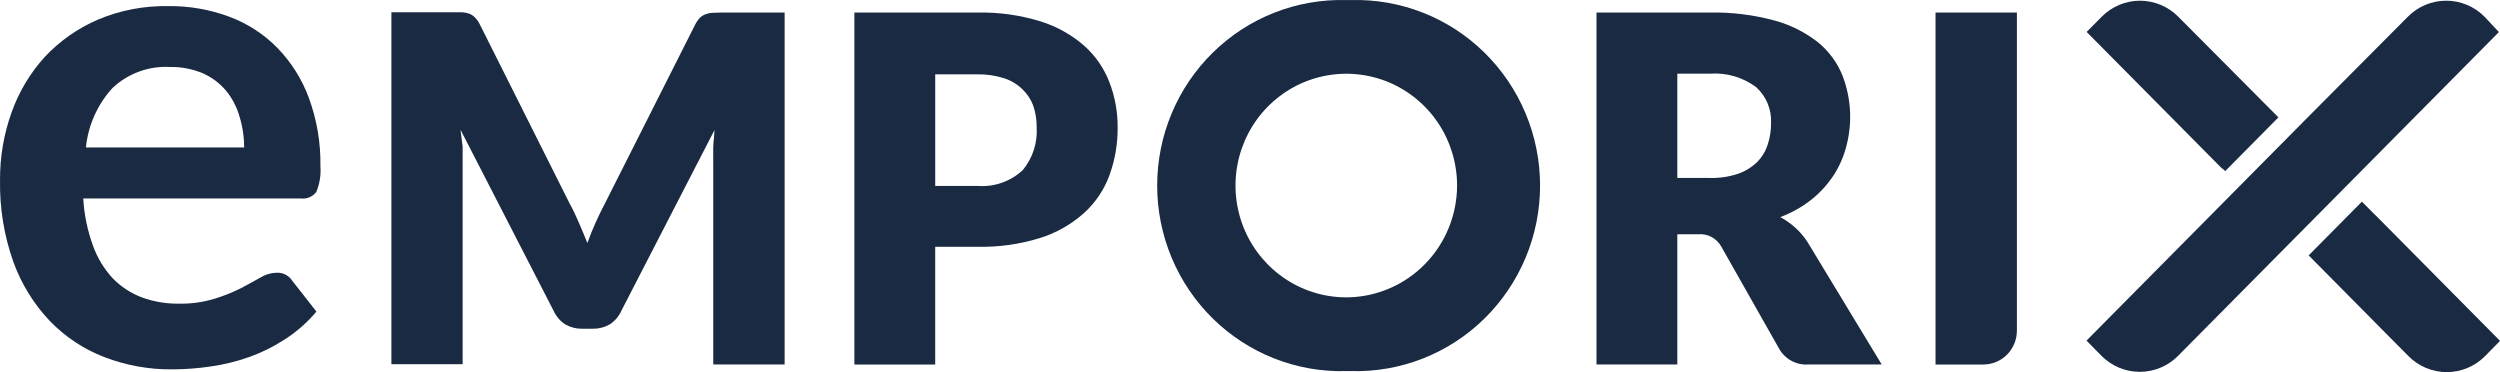 <svg height="32" viewBox="0 0 215 32" width="215" xmlns="http://www.w3.org/2000/svg"><g fill="#192a42" fill-rule="evenodd" transform="translate(-1)"><path d="m28.201 16.509c.293-.705.414-1.469.355-2.23.032-1.99-.302-3.969-.985-5.836-.592-1.618-1.518-3.09-2.714-4.323-1.167-1.188-2.578-2.103-4.134-2.681-1.678-.626-3.456-.935-5.245-.913-2.073-.041-4.132.353-6.047 1.156-1.729.741-3.288 1.835-4.581 3.213-1.255 1.38-2.224 2.999-2.851 4.762-.672 1.87-1.009 3.847-.996 5.836-.042 2.392.346 4.773 1.145 7.026.686 1.897 1.755 3.628 3.138 5.085 1.321 1.371 2.924 2.432 4.695 3.109 1.861.715 3.838 1.071 5.829 1.052 1.093-.003 2.183-.084 3.264-.243 1.131-.155 2.244-.426 3.321-.809 1.095-.387 2.14-.903 3.115-1.537 1.014-.652 1.926-1.455 2.703-2.381l-2.084-2.658c-.146-.223-.348-.404-.585-.524-.237-.119-.501-.174-.766-.158-.491.011-.969.155-1.386.416-.481.277-1.042.578-1.672.913-.736.37-1.502.676-2.29.913-.984.297-2.008.438-3.035.417-1.093.016-2.18-.167-3.207-.544-.946-.358-1.802-.922-2.508-1.652-.749-.814-1.325-1.774-1.695-2.82-.47-1.296-.748-2.656-.825-4.033h18.701c.252.035.509.001.744-.096.235-.097.441-.256.596-.459zm-19.812-3.826c.192-1.912.997-3.709 2.29-5.12.661-.62 1.437-1.099 2.286-1.409.848-.31 1.749-.443 2.65-.393.97-.019 1.934.166 2.829.543.773.34 1.458.854 2.004 1.503.525.646.915 1.393 1.145 2.196.269.868.405 1.772.401 2.681z"></path><path d="m62.27 1.103c-.208.008-.413.052-.607.127-.185.07-.354.181-.492.323-.167.183-.305.39-.412.613l-7.708 15.278c-.286.532-.549 1.087-.813 1.664-.264.578-.493 1.156-.722 1.791-.24-.601-.481-1.155-.732-1.745-.252-.59-.515-1.156-.79-1.641l-7.719-15.395c-.107-.226-.25-.433-.424-.612-.137-.14-.3-.25-.481-.323-.195-.075-.4-.118-.607-.127h-.801-5.302v30.267h6.126v-17.381-1.318l-.183-1.468 8.016 15.59c.218.472.563.873.997 1.156.436.248.93.375 1.431.37h.951c.501.007.995-.121 1.431-.37.437-.279.783-.681.997-1.156l8.016-15.556c0 .486-.092.971-.103 1.445-.012.474 0 .902 0 1.306v17.405h6.138v-30.268h-5.417z"></path><path d="m94.244 3.934c-1.093-.949-2.368-1.661-3.745-2.092-1.762-.544-3.598-.801-5.44-.763h-10.582v30.268h6.951v-10.124h3.63c1.819.04 3.632-.213 5.371-.751 1.386-.431 2.665-1.152 3.757-2.115.985-.882 1.744-1.993 2.21-3.236.487-1.327.731-2.733.722-4.149.01-1.336-.231-2.661-.711-3.906-.463-1.204-1.205-2.277-2.164-3.132m-5.279 10.69c-.522.488-1.139.861-1.811 1.095-.672.235-1.385.326-2.094.269h-3.63v-9.593h3.63c.776-.016 1.55.097 2.29.335.593.188 1.134.513 1.58.948.403.383.716.854.916 1.375.213.609.317 1.25.309 1.895.082 1.334-.344 2.648-1.191 3.675"></path><path d="m155.374 19.56c-.388-.345-.815-.644-1.271-.89.923-.342 1.792-.822 2.576-1.422.726-.562 1.363-1.232 1.89-1.988.508-.741.895-1.561 1.145-2.427.613-2.086.521-4.318-.264-6.345-.453-1.116-1.178-2.097-2.107-2.855-1.113-.868-2.385-1.505-3.745-1.873-1.811-.488-3.68-.718-5.554-.681h-9.746v30.267h6.951v-11.198h1.775c.403-.04.809.042 1.167.232.358.191.653.484.848.842l4.982 8.795c.253.436.622.792 1.066 1.027.443.234.942.34 1.442.302h6.298l-6.379-10.528c-.3-.467-.663-.891-1.076-1.26m-2.347-7.131c-.18.572-.495 1.091-.916 1.514-.468.45-1.026.794-1.638 1.005-.783.259-1.604.381-2.428.359h-2.794v-8.969h2.794c1.423-.107 2.836.303 3.985 1.156.431.39.771.873.993 1.413.222.54.321 1.123.29 1.707.004.616-.093 1.23-.286 1.815"></path><path d="m167.456 31.348h4.111c.766 0 1.499-.307 2.041-.853.541-.547.845-1.287.845-2.06v-27.355h-6.997z"></path><path d="m117.205.006h-.447c-2.112-.057-4.213.313-6.181 1.089-1.967.776-3.761 1.942-5.275 3.429-1.514 1.487-2.717 3.265-3.539 5.229-.822 1.964-1.246 4.075-1.246 6.207 0 2.132.424 4.242 1.246 6.206.821 1.964 2.025 3.743 3.539 5.23 1.513 1.487 3.307 2.653 5.275 3.429 1.968.776 4.069 1.146 6.181 1.089h.447c2.112.057 4.214-.313 6.181-1.089 1.968-.776 3.761-1.942 5.276-3.429 1.513-1.487 2.717-3.266 3.539-5.23.821-1.964 1.245-4.074 1.245-6.206 0-2.132-.424-4.243-1.245-6.207-.822-1.964-2.025-3.742-3.539-5.229-1.514-1.488-3.307-2.653-5.276-3.429-1.967-.776-4.069-1.146-6.181-1.089m-.218 25.564c-1.893.041-3.754-.487-5.348-1.519-1.594-1.031-2.847-2.518-3.6-4.27-.753-1.753-.971-3.693-.627-5.572.344-1.879 1.234-3.612 2.558-4.977 1.325-1.366 3.021-2.302 4.875-2.69 1.853-.388 3.78-.21 5.533.51 1.753.722 3.253 1.954 4.31 3.539 1.056 1.586 1.621 3.453 1.621 5.363-.005 2.512-.983 4.924-2.724 6.72-1.741 1.796-4.108 2.835-6.598 2.896"></path><g transform="translate(180.442 .059)"><path d="m34.229 1.38c-.433-.438-.947-.784-1.513-1.022-.566-.237-1.173-.358-1.786-.358s-1.219.121-1.785.358c-.566.237-1.08.584-1.513 1.022l-8.291 8.332-8.647 8.726-10.696 10.794 1.282 1.306c.433.438.947.785 1.513 1.022.565.237 1.172.359 1.785.359s1.22-.122 1.786-.359c.565-.237 1.08-.584 1.513-1.022l7.306-7.373 8.635-8.714 11.646-11.753z"></path><path d="m24.828 18.438-1.145-1.156-4.581 4.623 1.272 1.283 7.306 7.374c.433.438.947.784 1.513 1.022.566.237 1.173.359 1.786.359s1.22-.122 1.786-.359c.565-.237 1.08-.584 1.513-1.022l1.282-1.306-10.696-10.794z"></path><path d="m11.703 14.439.218.22 4.581-4.623-.321-.324-8.291-8.332c-.431-.437-.945-.784-1.51-1.02-.565-.237-1.171-.359-1.782-.359-.612 0-1.217.122-1.783.359-.565.237-1.078.583-1.51 1.02l-1.294 1.306 11.647 11.753z"></path></g></g></svg>